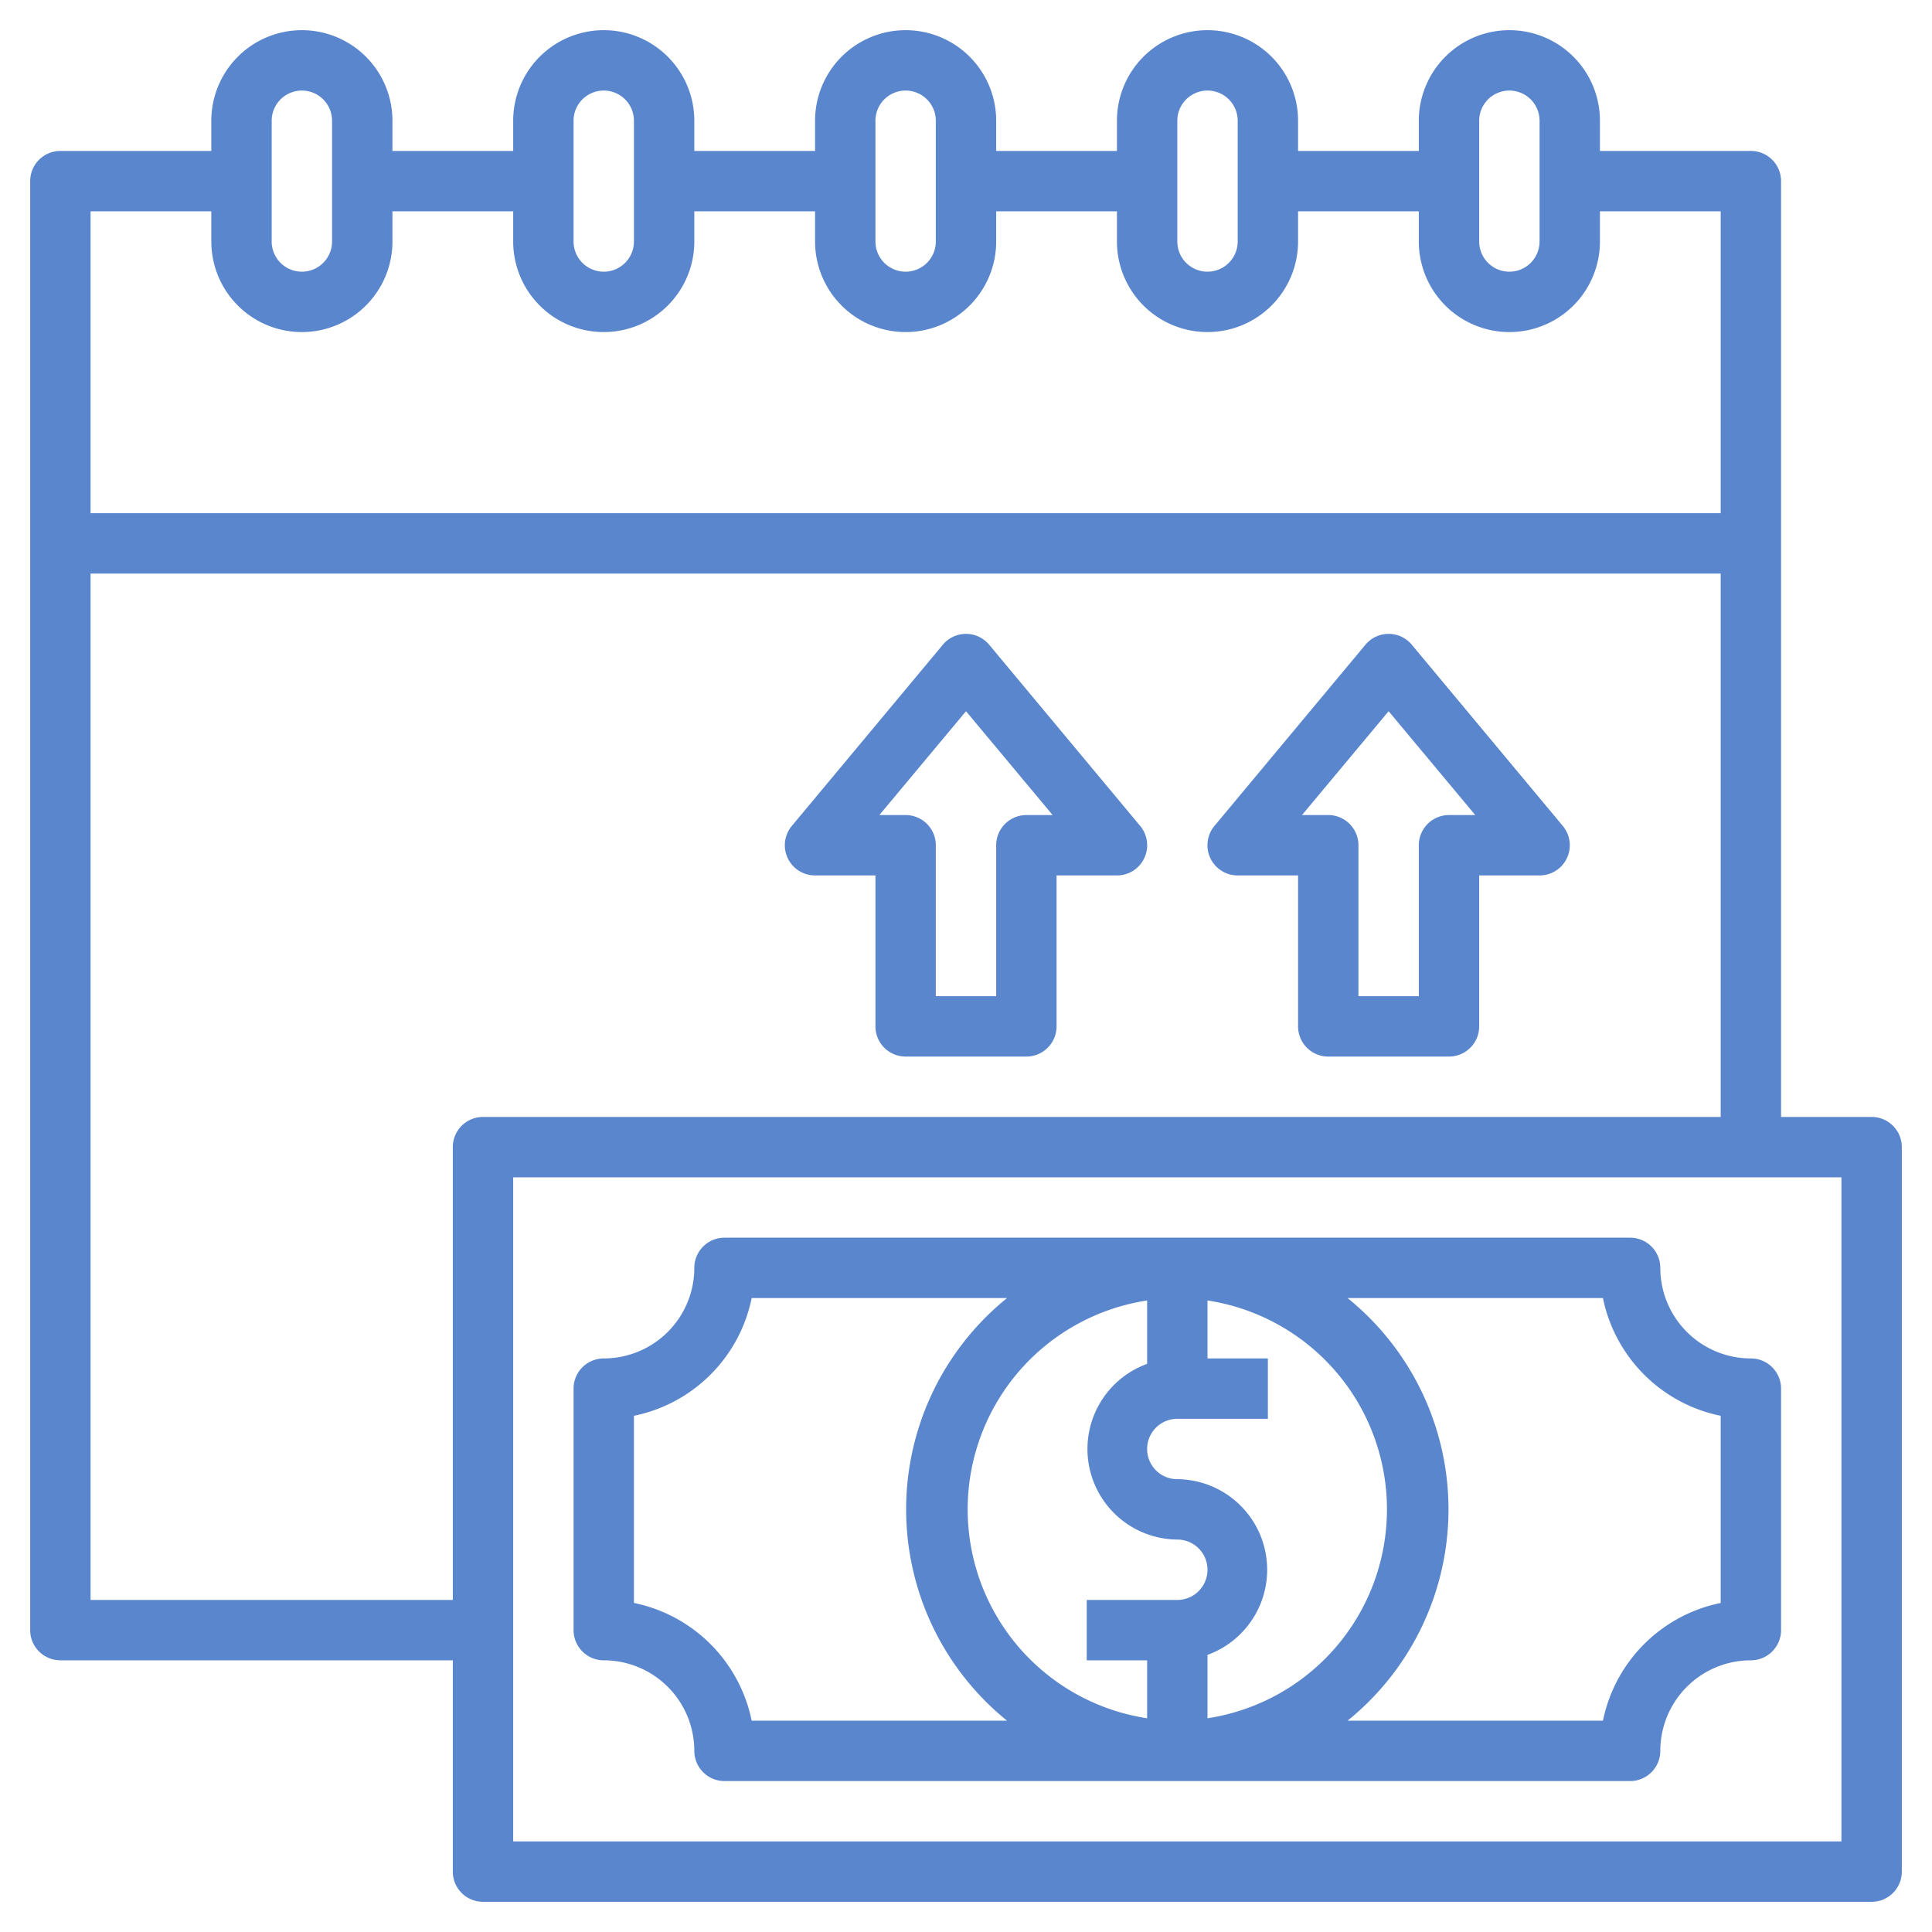 <?xml version="1.0"?>
<svg xmlns="http://www.w3.org/2000/svg" xmlns:xlink="http://www.w3.org/1999/xlink" xmlns:svgjs="http://svgjs.com/svgjs" version="1.1" width="512" height="512" x="0" y="0" viewBox="0 0 64 64" style="enable-background:new 0 0 512 512" xml:space="preserve"><g><g xmlns="http://www.w3.org/2000/svg" id="Layer_20" data-name="Layer 20"><path d="M62,37H59V6a1,1,0,0,0-1-1H53V4a3,3,0,0,0-6,0V5H43V4a3,3,0,0,0-6,0V5H33V4a3,3,0,0,0-6,0V5H23V4a3,3,0,0,0-6,0V5H13V4A3,3,0,0,0,7,4V5H2A1,1,0,0,0,1,6V54a1,1,0,0,0,1,1H15v7a1,1,0,0,0,1,1H62a1,1,0,0,0,1-1V38A1,1,0,0,0,62,37ZM49,4a1,1,0,0,1,2,0V8a1,1,0,0,1-2,0ZM39,4a1,1,0,0,1,2,0V8a1,1,0,0,1-2,0ZM29,4a1,1,0,0,1,2,0V8a1,1,0,0,1-2,0ZM19,4a1,1,0,0,1,2,0V8a1,1,0,0,1-2,0ZM9,4a1,1,0,0,1,2,0V8A1,1,0,0,1,9,8ZM7,7V8a3,3,0,0,0,6,0V7h4V8a3,3,0,0,0,6,0V7h4V8a3,3,0,0,0,6,0V7h4V8a3,3,0,0,0,6,0V7h4V8a3,3,0,0,0,6,0V7h4V17H3V7Zm8,31V53H3V19H57V37H16A1,1,0,0,0,15,38ZM61,61H17V39H61Z" fill="#5a86ce" data-original="#000000" style=""/><path d="M20,55a3,3,0,0,1,3,3,1,1,0,0,0,1,1H54a1,1,0,0,0,1-1,3,3,0,0,1,3-3,1,1,0,0,0,1-1V46a1,1,0,0,0-1-1,3,3,0,0,1-3-3,1,1,0,0,0-1-1H24a1,1,0,0,0-1,1,3,3,0,0,1-3,3,1,1,0,0,0-1,1v8A1,1,0,0,0,20,55Zm20,1.92v-2.1A3,3,0,0,0,39,49a1,1,0,0,1,0-2h3V45H40V43.08a7,7,0,0,1,0,13.84ZM38,43.08v2.1A3,3,0,0,0,39,51a1,1,0,0,1,0,2H36v2h2v1.92a7,7,0,0,1,0-13.84ZM53.1,43A5,5,0,0,0,57,46.9v6.2A5,5,0,0,0,53.1,57H44.64a9,9,0,0,0,0-14ZM21,46.9A5,5,0,0,0,24.9,43h8.46a9,9,0,0,0,0,14H24.9A5,5,0,0,0,21,53.1Z" fill="#5a86ce" data-original="#000000" style=""/><path d="M51.77,27.36l-5-6a1,1,0,0,0-1.54,0l-5,6A1,1,0,0,0,41,29h2v5a1,1,0,0,0,1,1h4a1,1,0,0,0,1-1V29h2a1,1,0,0,0,.77-1.64ZM48,27a1,1,0,0,0-1,1v5H45V28a1,1,0,0,0-1-1h-.87L46,23.56,48.87,27Z" fill="#5a86ce" data-original="#000000" style=""/><path d="M32.77,21.36a1,1,0,0,0-1.54,0l-5,6A1,1,0,0,0,27,29h2v5a1,1,0,0,0,1,1h4a1,1,0,0,0,1-1V29h2a1,1,0,0,0,.77-1.64ZM34,27a1,1,0,0,0-1,1v5H31V28a1,1,0,0,0-1-1h-.87L32,23.56,34.87,27Z" fill="#5a86ce" data-original="#000000" style=""/></g></g></svg>

